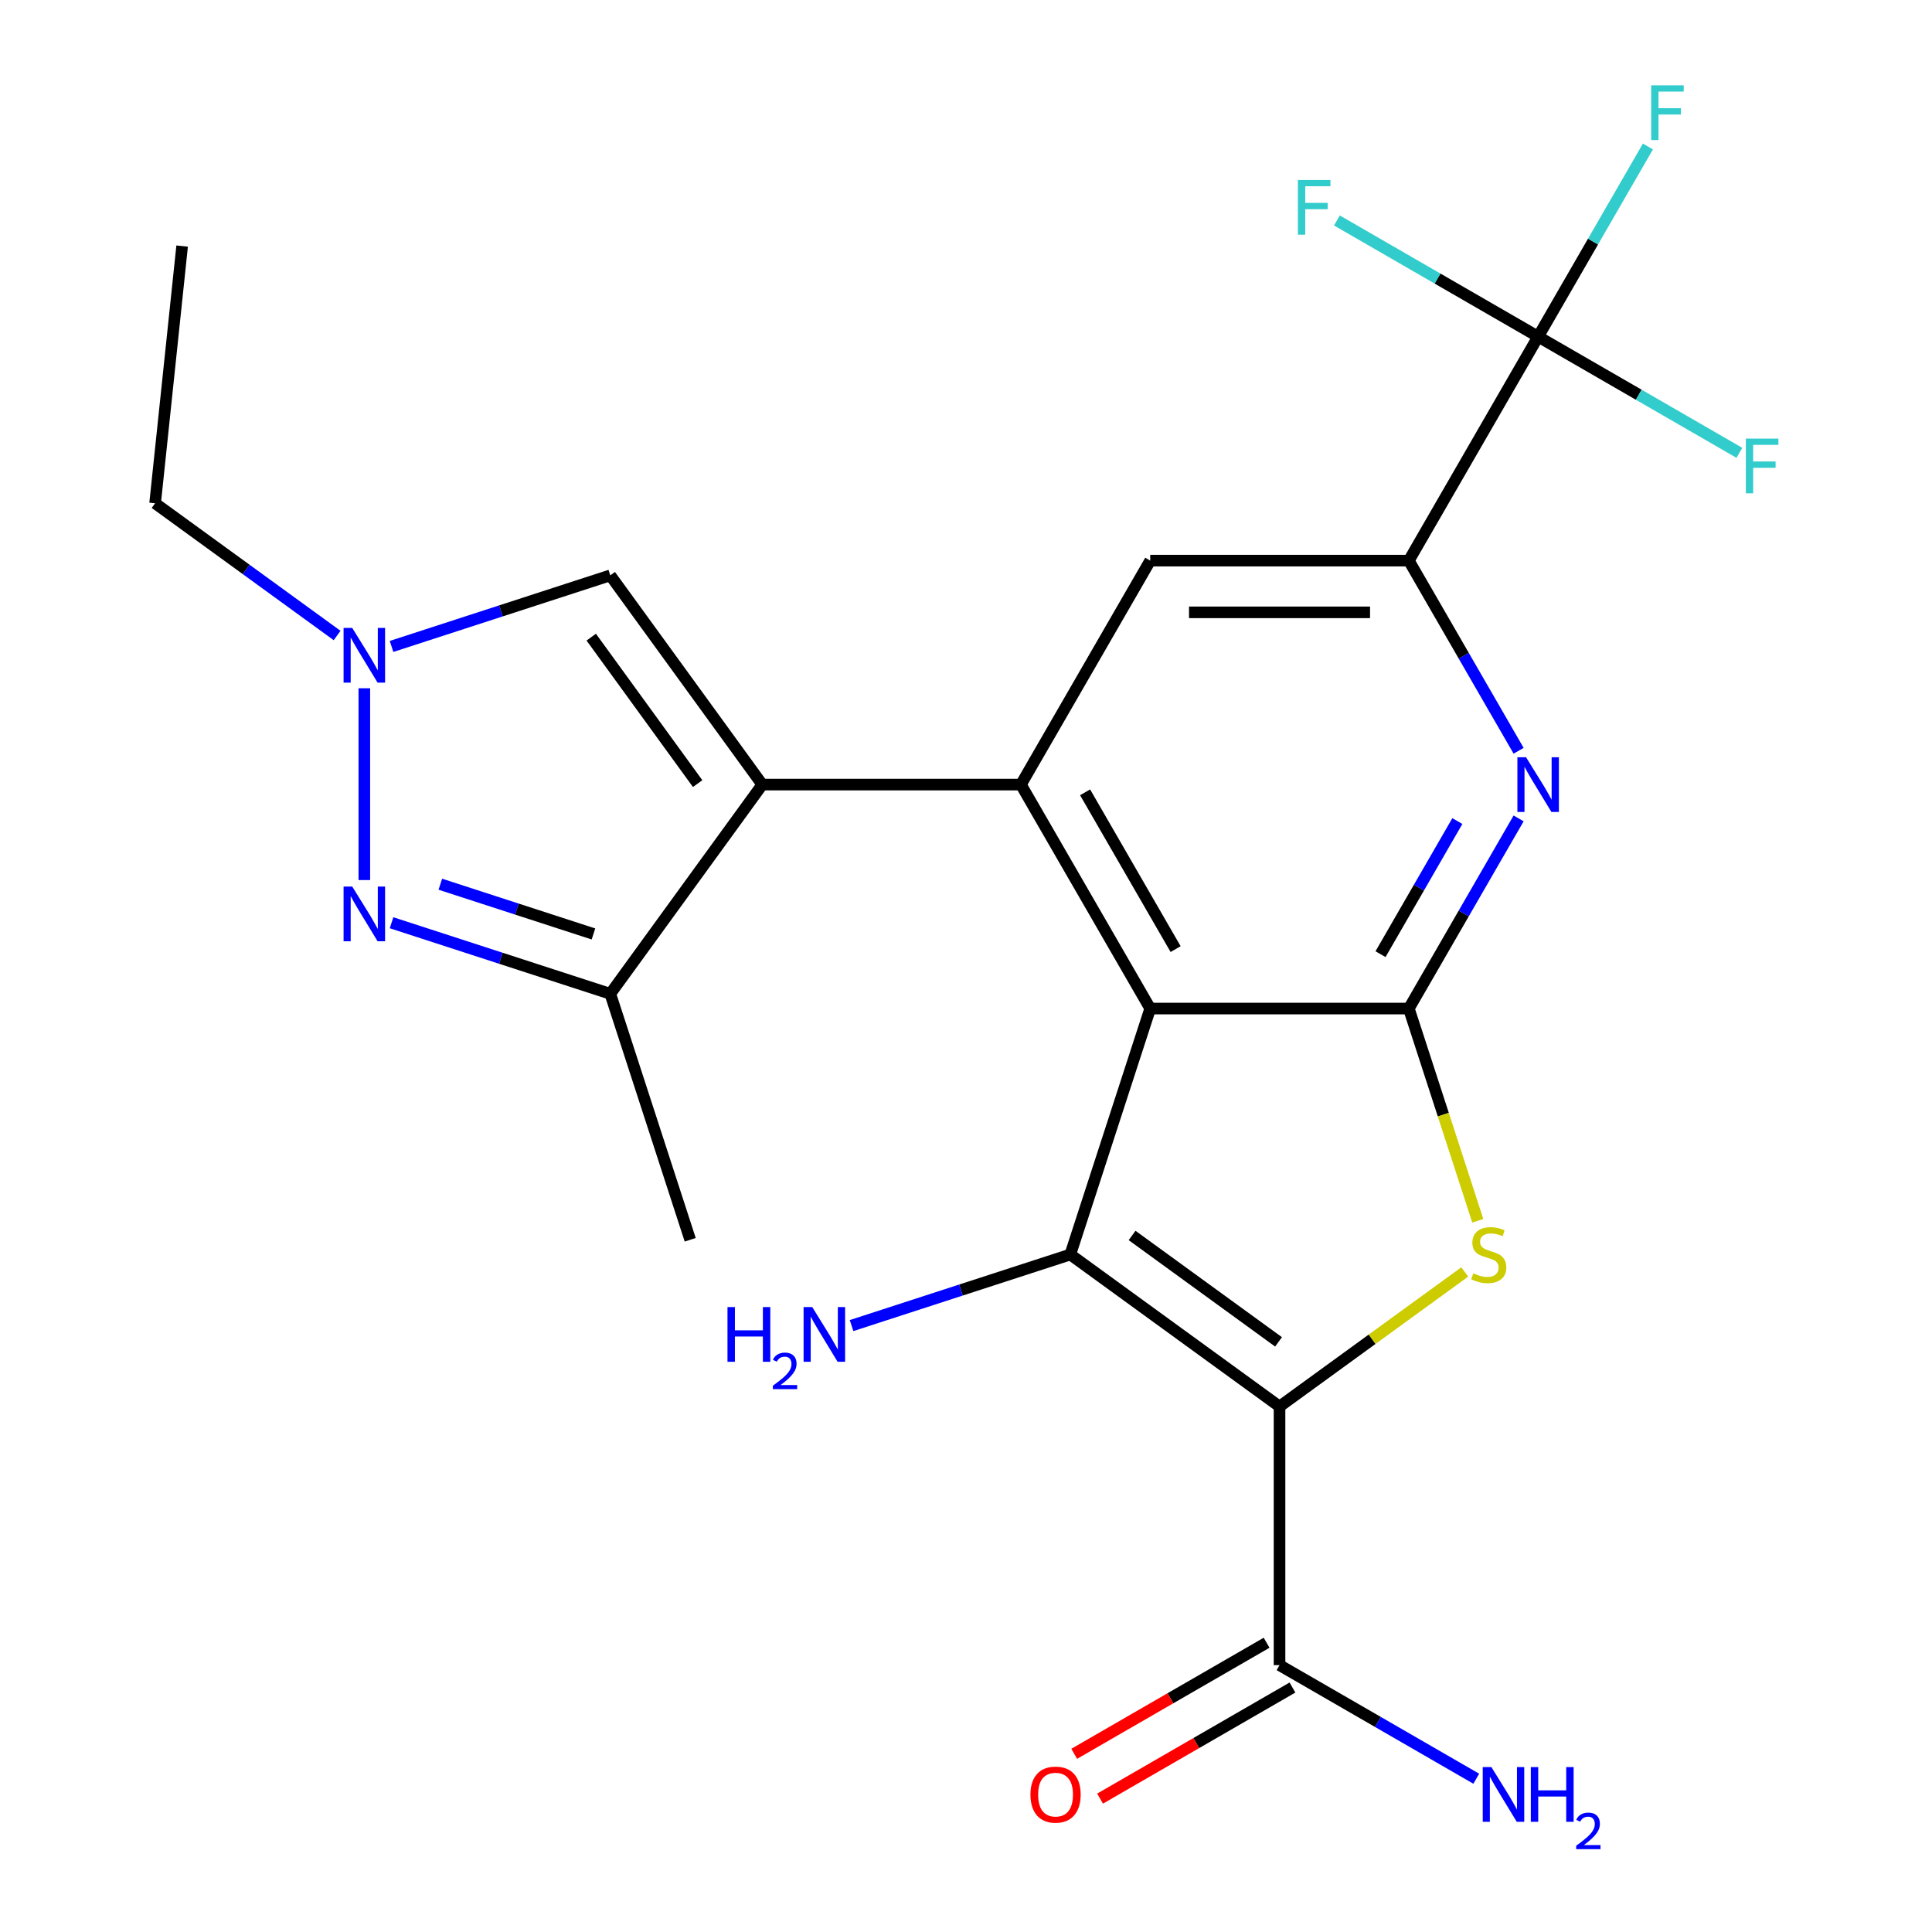 <?xml version='1.0' encoding='iso-8859-1'?>
<svg version='1.1' baseProfile='full'
              xmlns='http://www.w3.org/2000/svg'
                      xmlns:rdkit='http://www.rdkit.org/xml'
                      xmlns:xlink='http://www.w3.org/1999/xlink'
                  xml:space='preserve'
width='1000px' height='1000px' viewBox='0 0 1000 1000'>
<!-- END OF HEADER -->
<rect style='opacity:1.0;fill:#FFFFFF;stroke:none' width='1000' height='1000' x='0' y='0'> </rect>
<path class='bond-1' d='M 662.281,728.014 L 553.987,649.334' style='fill:none;fill-rule:evenodd;stroke:#000000;stroke-width:6px;stroke-linecap:butt;stroke-linejoin:miter;stroke-opacity:1' />
<path class='bond-1' d='M 661.772,694.553 L 585.967,639.477' style='fill:none;fill-rule:evenodd;stroke:#000000;stroke-width:6px;stroke-linecap:butt;stroke-linejoin:miter;stroke-opacity:1' />
<path class='bond-4' d='M 662.281,728.014 L 710.214,693.188' style='fill:none;fill-rule:evenodd;stroke:#000000;stroke-width:6px;stroke-linecap:butt;stroke-linejoin:miter;stroke-opacity:1' />
<path class='bond-4' d='M 710.214,693.188 L 758.148,658.362' style='fill:none;fill-rule:evenodd;stroke:#CCCC00;stroke-width:6px;stroke-linecap:butt;stroke-linejoin:miter;stroke-opacity:1' />
<path class='bond-13' d='M 662.281,728.014 L 662.281,861.873' style='fill:none;fill-rule:evenodd;stroke:#000000;stroke-width:6px;stroke-linecap:butt;stroke-linejoin:miter;stroke-opacity:1' />
<path class='bond-0' d='M 595.351,522.026 L 553.987,649.334' style='fill:none;fill-rule:evenodd;stroke:#000000;stroke-width:6px;stroke-linecap:butt;stroke-linejoin:miter;stroke-opacity:1' />
<path class='bond-5' d='M 595.351,522.026 L 528.422,406.101' style='fill:none;fill-rule:evenodd;stroke:#000000;stroke-width:6px;stroke-linecap:butt;stroke-linejoin:miter;stroke-opacity:1' />
<path class='bond-5' d='M 608.497,491.252 L 561.646,410.104' style='fill:none;fill-rule:evenodd;stroke:#000000;stroke-width:6px;stroke-linecap:butt;stroke-linejoin:miter;stroke-opacity:1' />
<path class='bond-24' d='M 595.351,522.026 L 729.21,522.026' style='fill:none;fill-rule:evenodd;stroke:#000000;stroke-width:6px;stroke-linecap:butt;stroke-linejoin:miter;stroke-opacity:1' />
<path class='bond-15' d='M 553.987,649.334 L 497.376,667.727' style='fill:none;fill-rule:evenodd;stroke:#000000;stroke-width:6px;stroke-linecap:butt;stroke-linejoin:miter;stroke-opacity:1' />
<path class='bond-15' d='M 497.376,667.727 L 440.766,686.121' style='fill:none;fill-rule:evenodd;stroke:#0000FF;stroke-width:6px;stroke-linecap:butt;stroke-linejoin:miter;stroke-opacity:1' />
<path class='bond-2' d='M 729.21,522.026 L 747.055,576.947' style='fill:none;fill-rule:evenodd;stroke:#000000;stroke-width:6px;stroke-linecap:butt;stroke-linejoin:miter;stroke-opacity:1' />
<path class='bond-2' d='M 747.055,576.947 L 764.899,631.867' style='fill:none;fill-rule:evenodd;stroke:#CCCC00;stroke-width:6px;stroke-linecap:butt;stroke-linejoin:miter;stroke-opacity:1' />
<path class='bond-7' d='M 729.21,522.026 L 757.621,472.817' style='fill:none;fill-rule:evenodd;stroke:#000000;stroke-width:6px;stroke-linecap:butt;stroke-linejoin:miter;stroke-opacity:1' />
<path class='bond-7' d='M 757.621,472.817 L 786.032,423.608' style='fill:none;fill-rule:evenodd;stroke:#0000FF;stroke-width:6px;stroke-linecap:butt;stroke-linejoin:miter;stroke-opacity:1' />
<path class='bond-7' d='M 714.548,493.878 L 734.436,459.431' style='fill:none;fill-rule:evenodd;stroke:#000000;stroke-width:6px;stroke-linecap:butt;stroke-linejoin:miter;stroke-opacity:1' />
<path class='bond-7' d='M 734.436,459.431 L 754.324,424.985' style='fill:none;fill-rule:evenodd;stroke:#0000FF;stroke-width:6px;stroke-linecap:butt;stroke-linejoin:miter;stroke-opacity:1' />
<path class='bond-3' d='M 394.563,406.101 L 528.422,406.101' style='fill:none;fill-rule:evenodd;stroke:#000000;stroke-width:6px;stroke-linecap:butt;stroke-linejoin:miter;stroke-opacity:1' />
<path class='bond-8' d='M 394.563,406.101 L 315.883,514.395' style='fill:none;fill-rule:evenodd;stroke:#000000;stroke-width:6px;stroke-linecap:butt;stroke-linejoin:miter;stroke-opacity:1' />
<path class='bond-12' d='M 394.563,406.101 L 315.883,297.807' style='fill:none;fill-rule:evenodd;stroke:#000000;stroke-width:6px;stroke-linecap:butt;stroke-linejoin:miter;stroke-opacity:1' />
<path class='bond-12' d='M 361.102,405.593 L 306.026,329.788' style='fill:none;fill-rule:evenodd;stroke:#000000;stroke-width:6px;stroke-linecap:butt;stroke-linejoin:miter;stroke-opacity:1' />
<path class='bond-14' d='M 528.422,406.101 L 595.351,290.176' style='fill:none;fill-rule:evenodd;stroke:#000000;stroke-width:6px;stroke-linecap:butt;stroke-linejoin:miter;stroke-opacity:1' />
<path class='bond-6' d='M 202.662,477.608 L 259.273,496.002' style='fill:none;fill-rule:evenodd;stroke:#0000FF;stroke-width:6px;stroke-linecap:butt;stroke-linejoin:miter;stroke-opacity:1' />
<path class='bond-6' d='M 259.273,496.002 L 315.883,514.395' style='fill:none;fill-rule:evenodd;stroke:#000000;stroke-width:6px;stroke-linecap:butt;stroke-linejoin:miter;stroke-opacity:1' />
<path class='bond-6' d='M 227.918,457.664 L 267.545,470.54' style='fill:none;fill-rule:evenodd;stroke:#0000FF;stroke-width:6px;stroke-linecap:butt;stroke-linejoin:miter;stroke-opacity:1' />
<path class='bond-6' d='M 267.545,470.54 L 307.173,483.416' style='fill:none;fill-rule:evenodd;stroke:#000000;stroke-width:6px;stroke-linecap:butt;stroke-linejoin:miter;stroke-opacity:1' />
<path class='bond-26' d='M 188.576,455.524 L 188.576,356.241' style='fill:none;fill-rule:evenodd;stroke:#0000FF;stroke-width:6px;stroke-linecap:butt;stroke-linejoin:miter;stroke-opacity:1' />
<path class='bond-9' d='M 786.032,388.595 L 757.621,339.386' style='fill:none;fill-rule:evenodd;stroke:#0000FF;stroke-width:6px;stroke-linecap:butt;stroke-linejoin:miter;stroke-opacity:1' />
<path class='bond-9' d='M 757.621,339.386 L 729.21,290.176' style='fill:none;fill-rule:evenodd;stroke:#000000;stroke-width:6px;stroke-linecap:butt;stroke-linejoin:miter;stroke-opacity:1' />
<path class='bond-22' d='M 315.883,514.395 L 357.248,641.703' style='fill:none;fill-rule:evenodd;stroke:#000000;stroke-width:6px;stroke-linecap:butt;stroke-linejoin:miter;stroke-opacity:1' />
<path class='bond-10' d='M 729.21,290.176 L 796.139,174.251' style='fill:none;fill-rule:evenodd;stroke:#000000;stroke-width:6px;stroke-linecap:butt;stroke-linejoin:miter;stroke-opacity:1' />
<path class='bond-25' d='M 729.21,290.176 L 595.351,290.176' style='fill:none;fill-rule:evenodd;stroke:#000000;stroke-width:6px;stroke-linecap:butt;stroke-linejoin:miter;stroke-opacity:1' />
<path class='bond-25' d='M 709.131,316.948 L 615.43,316.948' style='fill:none;fill-rule:evenodd;stroke:#000000;stroke-width:6px;stroke-linecap:butt;stroke-linejoin:miter;stroke-opacity:1' />
<path class='bond-17' d='M 796.139,174.251 L 824.55,125.042' style='fill:none;fill-rule:evenodd;stroke:#000000;stroke-width:6px;stroke-linecap:butt;stroke-linejoin:miter;stroke-opacity:1' />
<path class='bond-17' d='M 824.55,125.042 L 852.961,75.833' style='fill:none;fill-rule:evenodd;stroke:#33CCCC;stroke-width:6px;stroke-linecap:butt;stroke-linejoin:miter;stroke-opacity:1' />
<path class='bond-18' d='M 796.139,174.251 L 848.218,204.319' style='fill:none;fill-rule:evenodd;stroke:#000000;stroke-width:6px;stroke-linecap:butt;stroke-linejoin:miter;stroke-opacity:1' />
<path class='bond-18' d='M 848.218,204.319 L 900.298,234.387' style='fill:none;fill-rule:evenodd;stroke:#33CCCC;stroke-width:6px;stroke-linecap:butt;stroke-linejoin:miter;stroke-opacity:1' />
<path class='bond-19' d='M 796.139,174.251 L 744.06,144.183' style='fill:none;fill-rule:evenodd;stroke:#000000;stroke-width:6px;stroke-linecap:butt;stroke-linejoin:miter;stroke-opacity:1' />
<path class='bond-19' d='M 744.06,144.183 L 691.981,114.115' style='fill:none;fill-rule:evenodd;stroke:#33CCCC;stroke-width:6px;stroke-linecap:butt;stroke-linejoin:miter;stroke-opacity:1' />
<path class='bond-11' d='M 202.662,334.595 L 259.273,316.201' style='fill:none;fill-rule:evenodd;stroke:#0000FF;stroke-width:6px;stroke-linecap:butt;stroke-linejoin:miter;stroke-opacity:1' />
<path class='bond-11' d='M 259.273,316.201 L 315.883,297.807' style='fill:none;fill-rule:evenodd;stroke:#000000;stroke-width:6px;stroke-linecap:butt;stroke-linejoin:miter;stroke-opacity:1' />
<path class='bond-21' d='M 174.489,328.938 L 127.386,294.715' style='fill:none;fill-rule:evenodd;stroke:#0000FF;stroke-width:6px;stroke-linecap:butt;stroke-linejoin:miter;stroke-opacity:1' />
<path class='bond-21' d='M 127.386,294.715 L 80.282,260.492' style='fill:none;fill-rule:evenodd;stroke:#000000;stroke-width:6px;stroke-linecap:butt;stroke-linejoin:miter;stroke-opacity:1' />
<path class='bond-16' d='M 655.588,850.28 L 605.798,879.026' style='fill:none;fill-rule:evenodd;stroke:#000000;stroke-width:6px;stroke-linecap:butt;stroke-linejoin:miter;stroke-opacity:1' />
<path class='bond-16' d='M 605.798,879.026 L 556.009,907.772' style='fill:none;fill-rule:evenodd;stroke:#FF0000;stroke-width:6px;stroke-linecap:butt;stroke-linejoin:miter;stroke-opacity:1' />
<path class='bond-16' d='M 668.973,873.465 L 619.184,902.211' style='fill:none;fill-rule:evenodd;stroke:#000000;stroke-width:6px;stroke-linecap:butt;stroke-linejoin:miter;stroke-opacity:1' />
<path class='bond-16' d='M 619.184,902.211 L 569.395,930.957' style='fill:none;fill-rule:evenodd;stroke:#FF0000;stroke-width:6px;stroke-linecap:butt;stroke-linejoin:miter;stroke-opacity:1' />
<path class='bond-20' d='M 662.281,861.873 L 713.2,891.271' style='fill:none;fill-rule:evenodd;stroke:#000000;stroke-width:6px;stroke-linecap:butt;stroke-linejoin:miter;stroke-opacity:1' />
<path class='bond-20' d='M 713.2,891.271 L 764.119,920.669' style='fill:none;fill-rule:evenodd;stroke:#0000FF;stroke-width:6px;stroke-linecap:butt;stroke-linejoin:miter;stroke-opacity:1' />
<path class='bond-23' d='M 80.282,260.492 L 94.274,127.367' style='fill:none;fill-rule:evenodd;stroke:#000000;stroke-width:6px;stroke-linecap:butt;stroke-linejoin:miter;stroke-opacity:1' />
<path  class='atom-5' d='M 762.574 659.054
Q 762.894 659.174, 764.214 659.734
Q 765.534 660.294, 766.974 660.654
Q 768.454 660.974, 769.894 660.974
Q 772.574 660.974, 774.134 659.694
Q 775.694 658.374, 775.694 656.094
Q 775.694 654.534, 774.894 653.574
Q 774.134 652.614, 772.934 652.094
Q 771.734 651.574, 769.734 650.974
Q 767.214 650.214, 765.694 649.494
Q 764.214 648.774, 763.134 647.254
Q 762.094 645.734, 762.094 643.174
Q 762.094 639.614, 764.494 637.414
Q 766.934 635.214, 771.734 635.214
Q 775.014 635.214, 778.734 636.774
L 777.814 639.854
Q 774.414 638.454, 771.854 638.454
Q 769.094 638.454, 767.574 639.614
Q 766.054 640.734, 766.094 642.694
Q 766.094 644.214, 766.854 645.134
Q 767.654 646.054, 768.774 646.574
Q 769.934 647.094, 771.854 647.694
Q 774.414 648.494, 775.934 649.294
Q 777.454 650.094, 778.534 651.734
Q 779.654 653.334, 779.654 656.094
Q 779.654 660.014, 777.014 662.134
Q 774.414 664.214, 770.054 664.214
Q 767.534 664.214, 765.614 663.654
Q 763.734 663.134, 761.494 662.214
L 762.574 659.054
' fill='#CCCC00'/>
<path  class='atom-7' d='M 182.316 458.871
L 191.596 473.871
Q 192.516 475.351, 193.996 478.031
Q 195.476 480.711, 195.556 480.871
L 195.556 458.871
L 199.316 458.871
L 199.316 487.191
L 195.436 487.191
L 185.476 470.791
Q 184.316 468.871, 183.076 466.671
Q 181.876 464.471, 181.516 463.791
L 181.516 487.191
L 177.836 487.191
L 177.836 458.871
L 182.316 458.871
' fill='#0000FF'/>
<path  class='atom-8' d='M 789.879 391.941
L 799.159 406.941
Q 800.079 408.421, 801.559 411.101
Q 803.039 413.781, 803.119 413.941
L 803.119 391.941
L 806.879 391.941
L 806.879 420.261
L 802.999 420.261
L 793.039 403.861
Q 791.879 401.941, 790.639 399.741
Q 789.439 397.541, 789.079 396.861
L 789.079 420.261
L 785.399 420.261
L 785.399 391.941
L 789.879 391.941
' fill='#0000FF'/>
<path  class='atom-12' d='M 182.316 325.012
L 191.596 340.012
Q 192.516 341.492, 193.996 344.172
Q 195.476 346.852, 195.556 347.012
L 195.556 325.012
L 199.316 325.012
L 199.316 353.332
L 195.436 353.332
L 185.476 336.932
Q 184.316 335.012, 183.076 332.812
Q 181.876 330.612, 181.516 329.932
L 181.516 353.332
L 177.836 353.332
L 177.836 325.012
L 182.316 325.012
' fill='#0000FF'/>
<path  class='atom-16' d='M 376.547 676.538
L 380.387 676.538
L 380.387 688.578
L 394.867 688.578
L 394.867 676.538
L 398.707 676.538
L 398.707 704.858
L 394.867 704.858
L 394.867 691.778
L 380.387 691.778
L 380.387 704.858
L 376.547 704.858
L 376.547 676.538
' fill='#0000FF'/>
<path  class='atom-16' d='M 400.079 703.865
Q 400.766 702.096, 402.403 701.119
Q 404.039 700.116, 406.31 700.116
Q 409.135 700.116, 410.719 701.647
Q 412.303 703.178, 412.303 705.897
Q 412.303 708.669, 410.243 711.257
Q 408.211 713.844, 403.987 716.906
L 412.619 716.906
L 412.619 719.018
L 400.027 719.018
L 400.027 717.249
Q 403.511 714.768, 405.571 712.92
Q 407.656 711.072, 408.659 709.409
Q 409.663 707.745, 409.663 706.029
Q 409.663 704.234, 408.765 703.231
Q 407.867 702.228, 406.31 702.228
Q 404.805 702.228, 403.802 702.835
Q 402.799 703.442, 402.086 704.789
L 400.079 703.865
' fill='#0000FF'/>
<path  class='atom-16' d='M 420.419 676.538
L 429.699 691.538
Q 430.619 693.018, 432.099 695.698
Q 433.579 698.378, 433.659 698.538
L 433.659 676.538
L 437.419 676.538
L 437.419 704.858
L 433.539 704.858
L 423.579 688.458
Q 422.419 686.538, 421.179 684.338
Q 419.979 682.138, 419.619 681.458
L 419.619 704.858
L 415.939 704.858
L 415.939 676.538
L 420.419 676.538
' fill='#0000FF'/>
<path  class='atom-17' d='M 533.355 928.882
Q 533.355 922.082, 536.715 918.282
Q 540.075 914.482, 546.355 914.482
Q 552.635 914.482, 555.995 918.282
Q 559.355 922.082, 559.355 928.882
Q 559.355 935.762, 555.955 939.682
Q 552.555 943.562, 546.355 943.562
Q 540.115 943.562, 536.715 939.682
Q 533.355 935.802, 533.355 928.882
M 546.355 940.362
Q 550.675 940.362, 552.995 937.482
Q 555.355 934.562, 555.355 928.882
Q 555.355 923.322, 552.995 920.522
Q 550.675 917.682, 546.355 917.682
Q 542.035 917.682, 539.675 920.482
Q 537.355 923.282, 537.355 928.882
Q 537.355 934.602, 539.675 937.482
Q 542.035 940.362, 546.355 940.362
' fill='#FF0000'/>
<path  class='atom-18' d='M 854.649 44.166
L 871.489 44.166
L 871.489 47.406
L 858.449 47.406
L 858.449 56.006
L 870.049 56.006
L 870.049 59.286
L 858.449 59.286
L 858.449 72.486
L 854.649 72.486
L 854.649 44.166
' fill='#33CCCC'/>
<path  class='atom-19' d='M 903.644 227.021
L 920.484 227.021
L 920.484 230.261
L 907.444 230.261
L 907.444 238.861
L 919.044 238.861
L 919.044 242.141
L 907.444 242.141
L 907.444 255.341
L 903.644 255.341
L 903.644 227.021
' fill='#33CCCC'/>
<path  class='atom-20' d='M 671.794 93.162
L 688.634 93.162
L 688.634 96.402
L 675.594 96.402
L 675.594 105.002
L 687.194 105.002
L 687.194 108.282
L 675.594 108.282
L 675.594 121.482
L 671.794 121.482
L 671.794 93.162
' fill='#33CCCC'/>
<path  class='atom-21' d='M 771.946 914.642
L 781.226 929.642
Q 782.146 931.122, 783.626 933.802
Q 785.106 936.482, 785.186 936.642
L 785.186 914.642
L 788.946 914.642
L 788.946 942.962
L 785.066 942.962
L 775.106 926.562
Q 773.946 924.642, 772.706 922.442
Q 771.506 920.242, 771.146 919.562
L 771.146 942.962
L 767.466 942.962
L 767.466 914.642
L 771.946 914.642
' fill='#0000FF'/>
<path  class='atom-21' d='M 792.346 914.642
L 796.186 914.642
L 796.186 926.682
L 810.666 926.682
L 810.666 914.642
L 814.506 914.642
L 814.506 942.962
L 810.666 942.962
L 810.666 929.882
L 796.186 929.882
L 796.186 942.962
L 792.346 942.962
L 792.346 914.642
' fill='#0000FF'/>
<path  class='atom-21' d='M 815.878 941.968
Q 816.565 940.199, 818.202 939.223
Q 819.838 938.219, 822.109 938.219
Q 824.934 938.219, 826.518 939.751
Q 828.102 941.282, 828.102 944.001
Q 828.102 946.773, 826.042 949.36
Q 824.01 951.947, 819.786 955.01
L 828.418 955.01
L 828.418 957.122
L 815.826 957.122
L 815.826 955.353
Q 819.31 952.871, 821.37 951.023
Q 823.455 949.175, 824.458 947.512
Q 825.462 945.849, 825.462 944.133
Q 825.462 942.338, 824.564 941.335
Q 823.666 940.331, 822.109 940.331
Q 820.604 940.331, 819.601 940.939
Q 818.598 941.546, 817.885 942.892
L 815.878 941.968
' fill='#0000FF'/>
</svg>
